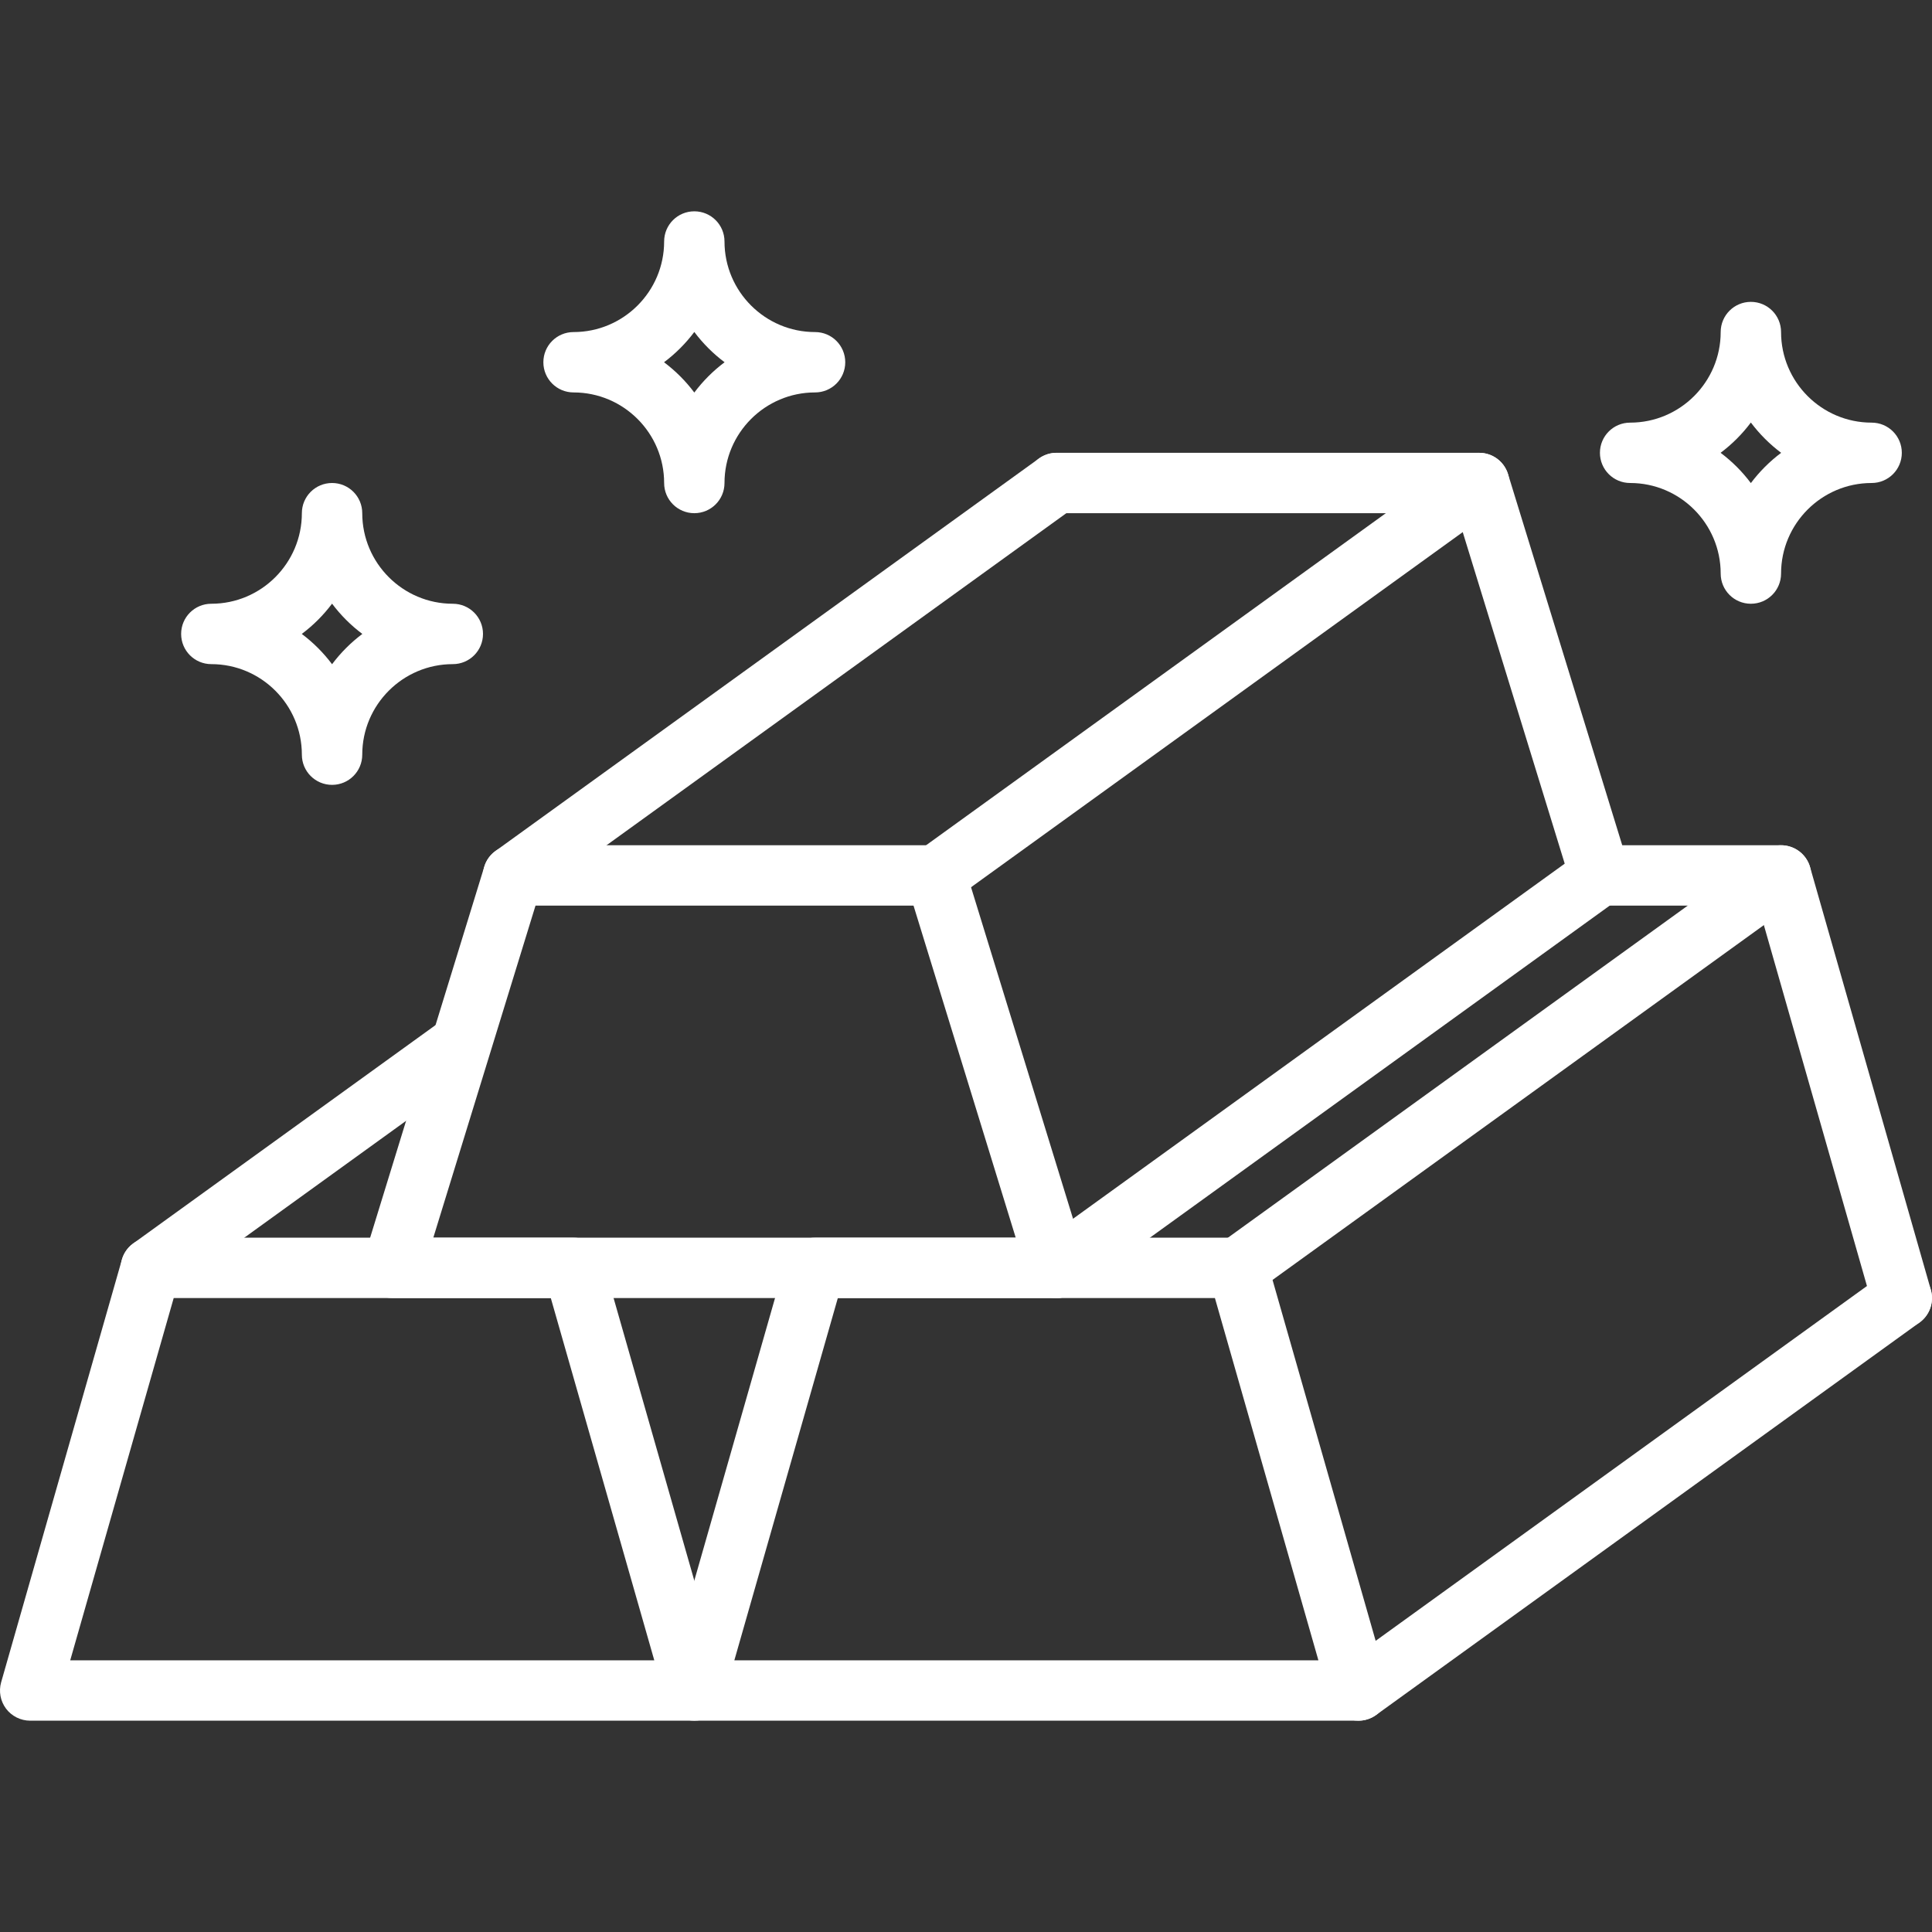 <svg xmlns="http://www.w3.org/2000/svg" width="114" height="114" viewBox="0 0 114 114" fill="none"><rect x="0" y="0" width="114" height="114" fill="#333333" stroke="none"/><g clip-path="url(#clip0_16_184)"><path d="M19.594 46.312C18.609 46.312 17.812 45.516 17.812 44.531C17.812 41.585 15.415 39.188 12.469 39.188C11.484 39.188 10.688 38.391 10.688 37.406C10.688 36.421 11.484 35.625 12.469 35.625C15.415 35.625 17.812 33.227 17.812 30.281C17.812 29.296 18.609 28.5 19.594 28.5C20.579 28.5 21.375 29.296 21.375 30.281C21.375 33.227 23.773 35.625 26.719 35.625C27.704 35.625 28.5 36.421 28.5 37.406C28.5 38.391 27.704 39.188 26.719 39.188C23.773 39.188 21.375 41.585 21.375 44.531C21.375 45.516 20.579 46.312 19.594 46.312ZM17.807 37.406C18.484 37.914 19.086 38.516 19.594 39.193C20.101 38.516 20.703 37.914 21.38 37.406C20.703 36.899 20.101 36.297 19.594 35.62C19.086 36.297 18.484 36.899 17.807 37.406Z" fill="white"></path><path d="M40.969 30.281C39.984 30.281 39.188 29.485 39.188 28.5C39.188 25.554 36.79 23.156 33.844 23.156C32.859 23.156 32.062 22.36 32.062 21.375C32.062 20.39 32.859 19.594 33.844 19.594C36.79 19.594 39.188 17.196 39.188 14.25C39.188 13.265 39.984 12.469 40.969 12.469C41.954 12.469 42.75 13.265 42.75 14.25C42.75 17.196 45.148 19.594 48.094 19.594C49.079 19.594 49.875 20.39 49.875 21.375C49.875 22.36 49.079 23.156 48.094 23.156C45.148 23.156 42.75 25.554 42.75 28.5C42.75 29.485 41.954 30.281 40.969 30.281ZM39.182 21.375C39.859 21.883 40.461 22.485 40.969 23.162C41.476 22.485 42.078 21.883 42.755 21.375C42.078 20.867 41.476 20.265 40.969 19.588C40.461 20.265 39.859 20.867 39.182 21.375Z" fill="white"></path><path d="M103.312 35.625C102.327 35.625 101.531 34.829 101.531 33.844C101.531 30.898 99.134 28.5 96.188 28.5C95.203 28.5 94.406 27.704 94.406 26.719C94.406 25.734 95.203 24.938 96.188 24.938C99.134 24.938 101.531 22.54 101.531 19.594C101.531 18.609 102.327 17.812 103.312 17.812C104.298 17.812 105.094 18.609 105.094 19.594C105.094 22.54 107.491 24.938 110.438 24.938C111.423 24.938 112.219 25.734 112.219 26.719C112.219 27.704 111.423 28.5 110.438 28.5C107.491 28.5 105.094 30.898 105.094 33.844C105.094 34.829 104.298 35.625 103.312 35.625ZM101.526 26.719C102.203 27.226 102.805 27.828 103.312 28.505C103.82 27.828 104.422 27.226 105.099 26.719C104.422 26.211 103.82 25.609 103.312 24.932C102.805 25.609 102.203 26.211 101.526 26.719Z" fill="white"></path><path d="M62.344 76.594H23.156C22.592 76.594 22.059 76.327 21.722 75.871C21.387 75.416 21.288 74.829 21.453 74.289L28.578 51.133C28.808 50.384 29.499 49.875 30.281 49.875H55.219C56.001 49.875 56.692 50.384 56.922 51.133L64.047 74.289C64.212 74.829 64.112 75.416 63.778 75.871C63.443 76.327 62.91 76.594 62.344 76.594ZM25.568 73.031H59.934L53.904 53.438H31.598L25.568 73.031Z" fill="white"></path><path d="M94.406 53.438C93.644 53.438 92.94 52.946 92.703 52.18L85.967 30.281H62.344C61.359 30.281 60.562 29.485 60.562 28.5C60.562 27.515 61.359 26.719 62.344 26.719H87.281C88.063 26.719 88.754 27.228 88.984 27.976L96.109 51.133C96.398 52.071 95.87 53.069 94.93 53.359C94.755 53.413 94.579 53.438 94.406 53.438Z" fill="white"></path><path d="M30.283 53.438C29.729 53.438 29.186 53.181 28.837 52.7C28.261 51.902 28.439 50.789 29.237 50.214L61.3 27.057C62.1 26.48 63.211 26.66 63.787 27.458C64.362 28.256 64.184 29.369 63.386 29.945L31.323 53.101C31.006 53.329 30.645 53.438 30.283 53.438Z" fill="white"></path><path d="M55.221 53.438C54.667 53.438 54.123 53.181 53.774 52.7C53.199 51.902 53.377 50.789 54.175 50.214L86.237 27.057C87.037 26.48 88.149 26.66 88.724 27.458C89.299 28.256 89.121 29.369 88.323 29.945L56.261 53.101C55.944 53.329 55.582 53.438 55.221 53.438Z" fill="white"></path><path d="M62.346 76.594C61.792 76.594 61.248 76.337 60.899 75.856C60.324 75.058 60.502 73.945 61.3 73.37L93.362 50.214C94.16 49.636 95.274 49.816 95.849 50.614C96.424 51.412 96.246 52.526 95.448 53.101L63.386 76.257C63.069 76.485 62.707 76.594 62.346 76.594Z" fill="white"></path><path d="M80.156 101.531H40.969C40.411 101.531 39.884 101.269 39.545 100.824C39.211 100.377 39.102 99.8 39.255 99.262L46.38 74.324C46.599 73.558 47.299 73.031 48.094 73.031H73.031C73.826 73.031 74.526 73.558 74.745 74.324L81.87 99.262C82.023 99.8 81.914 100.377 81.579 100.824C81.243 101.269 80.716 101.531 80.156 101.531ZM43.331 97.969H77.794L71.688 76.594H49.437L43.331 97.969Z" fill="white"></path><path d="M112.217 78.375C111.442 78.375 110.73 77.866 110.505 77.082L103.751 53.438H94.406C93.421 53.438 92.625 52.641 92.625 51.656C92.625 50.671 93.421 49.875 94.406 49.875H105.094C105.888 49.875 106.588 50.402 106.807 51.168L113.932 76.106C114.201 77.05 113.654 78.037 112.707 78.307C112.543 78.352 112.379 78.375 112.217 78.375Z" fill="white"></path><path d="M73.033 76.594C72.479 76.594 71.936 76.337 71.587 75.856C71.011 75.058 71.189 73.945 71.987 73.37L104.05 50.214C104.85 49.636 105.961 49.816 106.537 50.614C107.112 51.412 106.934 52.526 106.136 53.101L74.073 76.257C73.756 76.485 73.395 76.594 73.033 76.594Z" fill="white"></path><path d="M80.158 101.531C79.604 101.531 79.061 101.275 78.712 100.794C78.136 99.996 78.314 98.883 79.112 98.307L111.175 75.151C111.975 74.574 113.086 74.754 113.662 75.552C114.237 76.35 114.059 77.463 113.261 78.038L81.198 101.195C80.881 101.423 80.52 101.531 80.158 101.531Z" fill="white"></path><path d="M40.969 101.531H1.781C1.224 101.531 0.696 101.269 0.358 100.824C0.023 100.377 -0.085 99.8 0.068 99.262L7.193 74.324C7.412 73.558 8.112 73.031 8.906 73.031H33.844C34.638 73.031 35.338 73.558 35.557 74.324L42.682 99.262C42.836 99.8 42.727 100.377 42.392 100.824C42.055 101.269 41.528 101.531 40.969 101.531ZM4.143 97.969H38.607L32.501 76.594H10.249L4.143 97.969Z" fill="white"></path><path d="M8.908 76.594C8.354 76.594 7.811 76.337 7.462 75.856C6.886 75.058 7.064 73.945 7.862 73.37L25.817 60.402C26.617 59.825 27.729 60.005 28.304 60.803C28.879 61.601 28.701 62.714 27.903 63.29L9.948 76.257C9.631 76.485 9.27 76.594 8.908 76.594Z" fill="white"></path></g><defs><clipPath id="clip0_16_184"><rect width="114" height="114" fill="white"></rect></clipPath></defs></svg>
